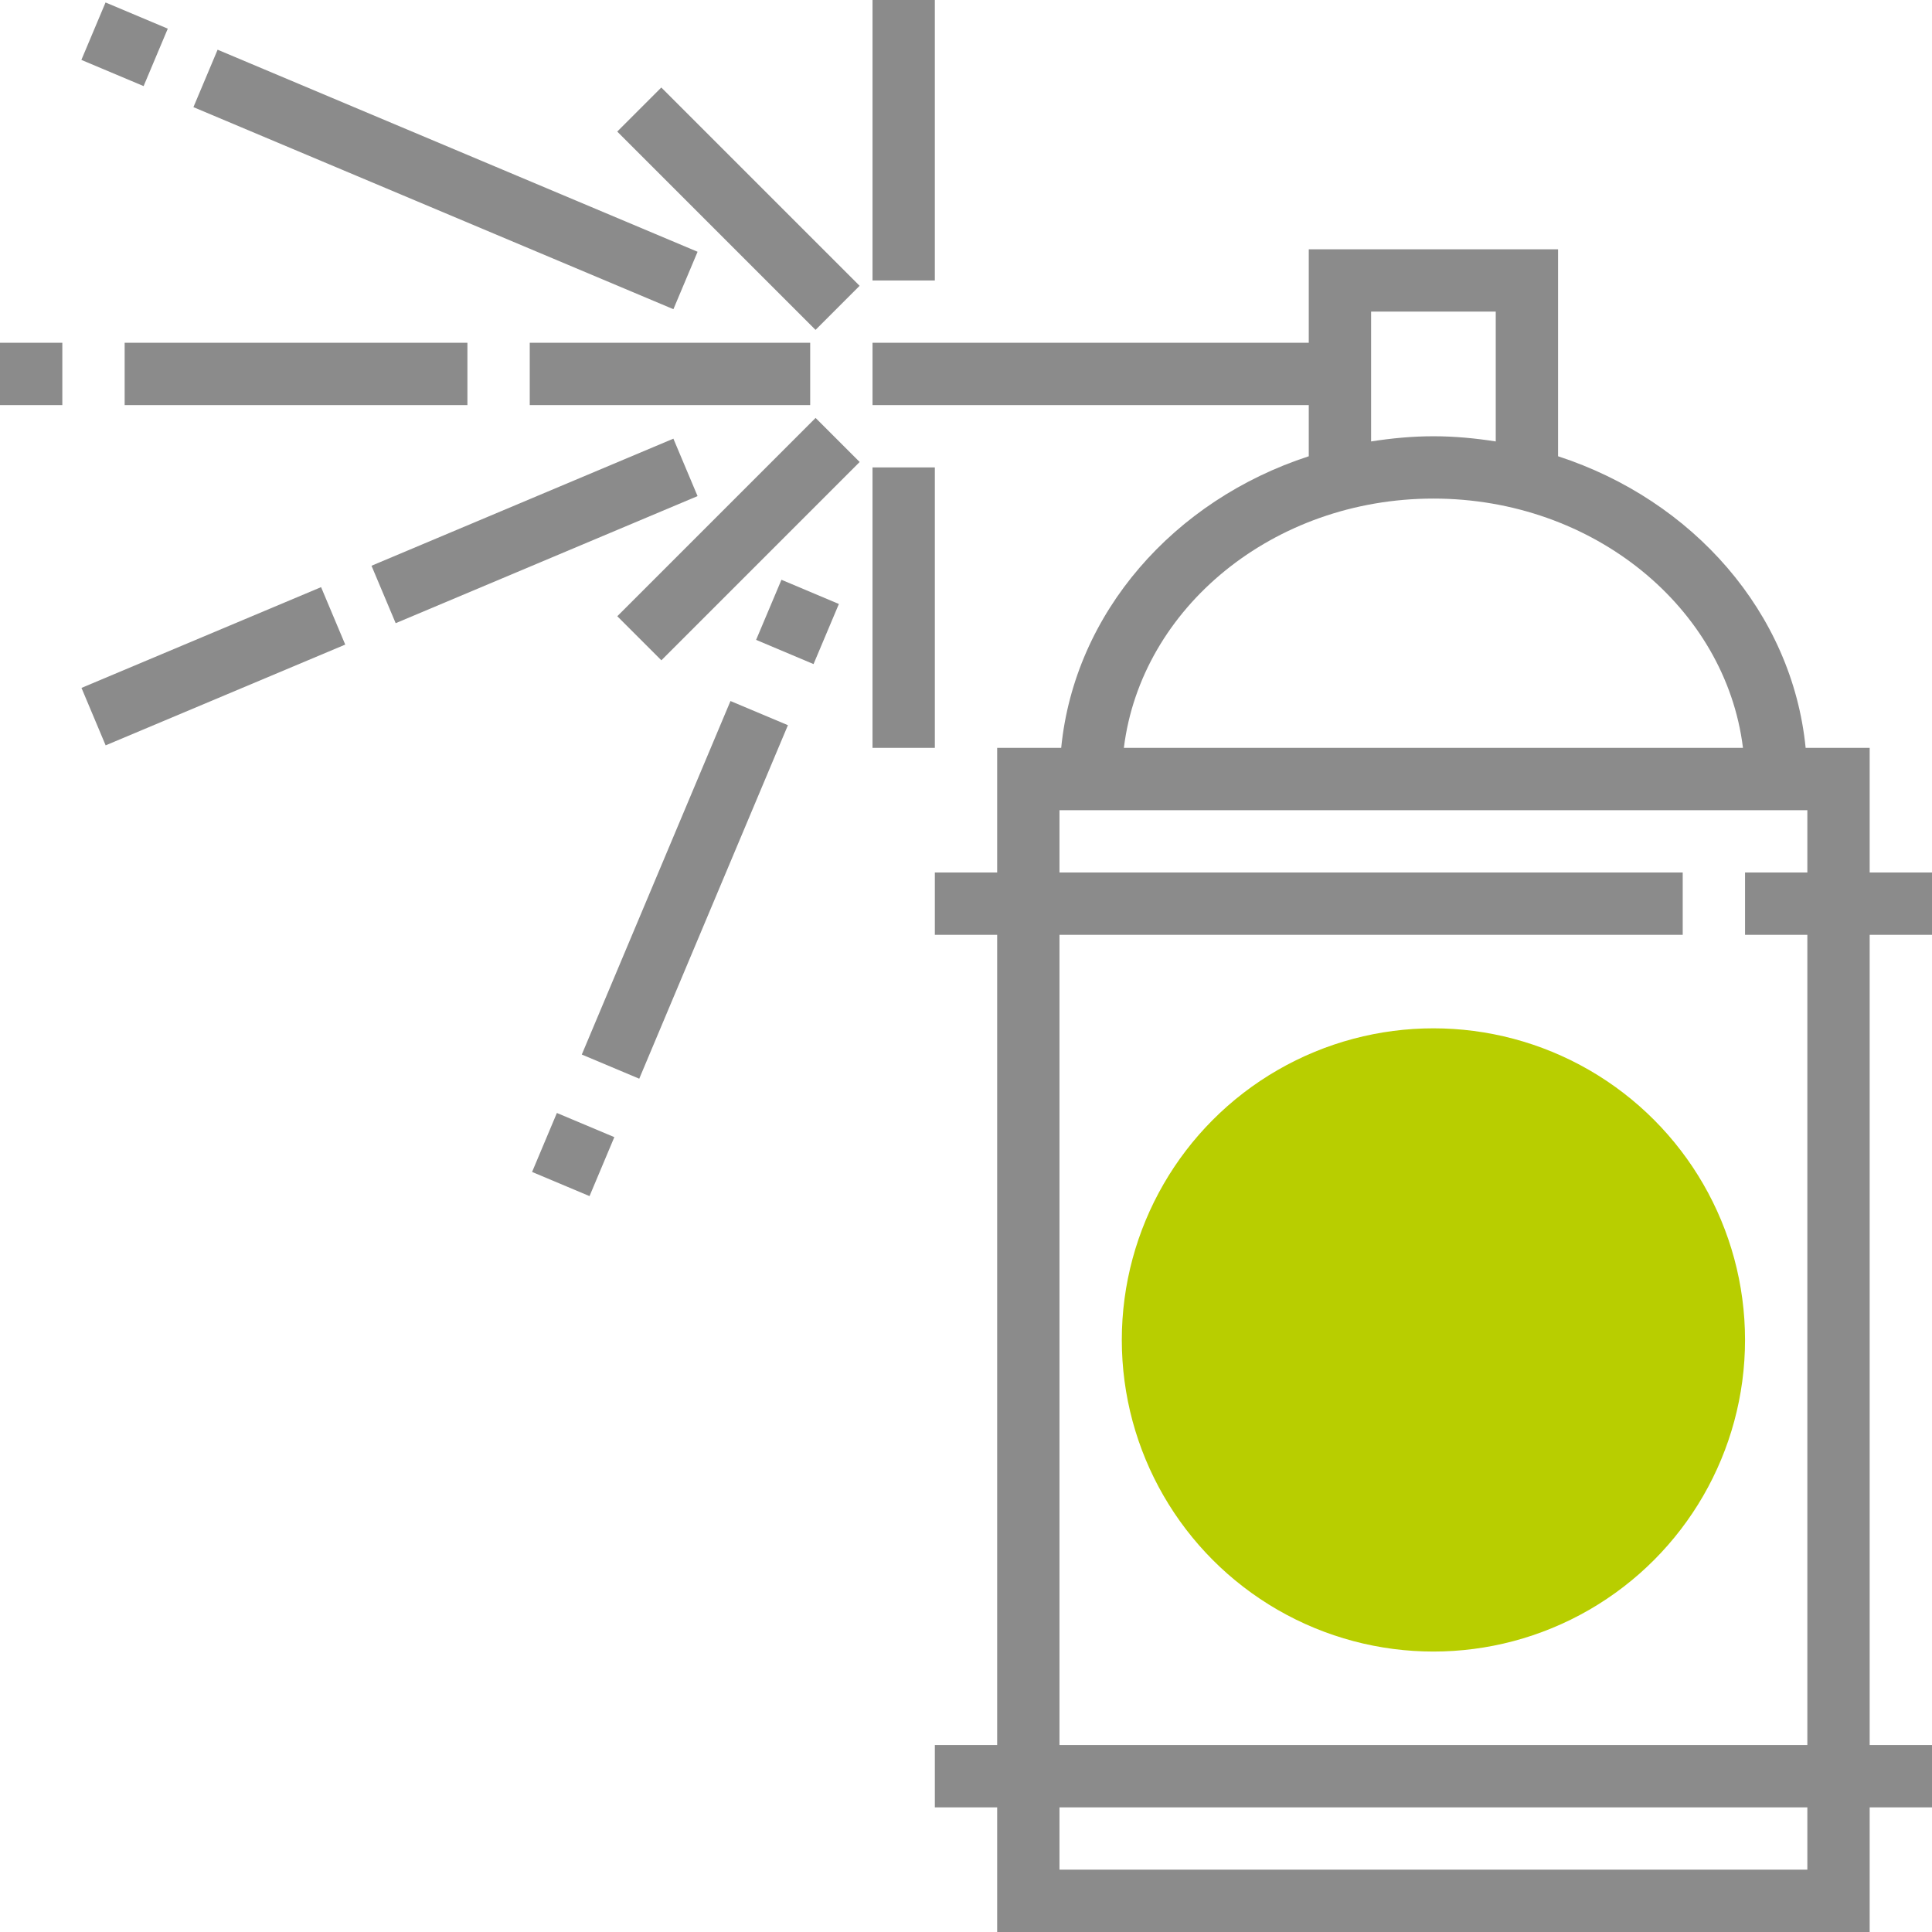 <svg xmlns="http://www.w3.org/2000/svg" version="1.1" xmlns:xlink="http://www.w3.org/1999/xlink" width="512" height="512" x="0" y="0" viewBox="0 0 496 496" style="enable-background:new 0 0 512 512" xml:space="preserve" class=""><g><path d="M496 240v-16h-16v-32h-16.44c-3.432-34.72-28.96-63.6-63.56-74.864V64h-64v24H224v16h112v13.136C301.4 128.4 275.872 157.28 272.44 192H256v32h-16v16h16v208h-16v16h16v32h224v-32h16v-16h-16V240h16zM352 80h32v33.328c-5.216-.808-10.536-1.328-16-1.328s-10.784.52-16 1.328V80zm16 48c41.104 0 75.032 28.056 79.472 64H288.528c4.44-35.944 38.368-64 79.472-64zm96 352H272v-16h192v16zm0-32H272V240h160v-16H272v-16h192v16h-16v16h16v208zM224 0h16v72h-16z" style="" fill="#8b8b8b" data-original="#333333" opacity="1"></path><path d="M181.574 17.579h16v71.999h-16z" style="" transform="rotate(134.999 189.575 53.578)" fill="#8b8b8b" data-original="#333333" opacity="1"></path><path d="M136 88h72v16h-72z" style="" fill="#8b8b8b" data-original="#333333" opacity="1"></path><path d="M153.588 130.406h71.999v16h-71.999z" style="" transform="rotate(134.999 189.589 138.406)" fill="#8b8b8b" data-original="#333333" opacity="1"></path><path d="M224 120h16v72h-16z" style="" fill="#8b8b8b" data-original="#333333" opacity="1"></path><path d="M23.984 2.7h15.999v17.335H23.984z" style="" transform="scale(-1) rotate(-67.171 -17.12 48.164)" fill="#8b8b8b" data-original="#333333" opacity="1"></path><path d="M106.379-20.782h15.999v133.697h-15.999z" style="" transform="scale(-1) rotate(-67.171 -69.375 172.243)" fill="#8b8b8b" data-original="#333333" opacity="1"></path><path d="M21.414 163.047h66.729v16H21.414z" style="" transform="rotate(157.191 54.777 171.046)" fill="#8b8b8b" data-original="#333333" opacity="1"></path><path d="M95.195 128.322h84.091v15.999H95.195z" style="" transform="scale(-1) rotate(-22.829 -675.148 679.729)" fill="#8b8b8b" data-original="#333333" opacity="1"></path><path d="M0 88h16v16H0zM32 88h88v16H32z" style="" fill="#8b8b8b" data-original="#333333" opacity="1"></path><path d="M138.95 288.403h16.424v16H138.95z" style="" transform="rotate(112.811 147.16 296.402)" fill="#8b8b8b" data-original="#333333" opacity="1"></path><path d="M126.599 220.453h98.457v16h-98.457z" style="" transform="rotate(112.811 175.825 228.452)" fill="#8b8b8b" data-original="#333333" opacity="1"></path><path d="M196.387 151.668h16.745v16.001h-16.745z" style="" transform="scale(-1) rotate(-67.14 -240.583 308.524)" fill="#8b8b8b" data-original="#333333" opacity="1"></path><circle cx="368" cy="344" r="80" style="" fill="#b8ce00" data-original="#ffa64d" class="" opacity="1"></circle></g></svg>